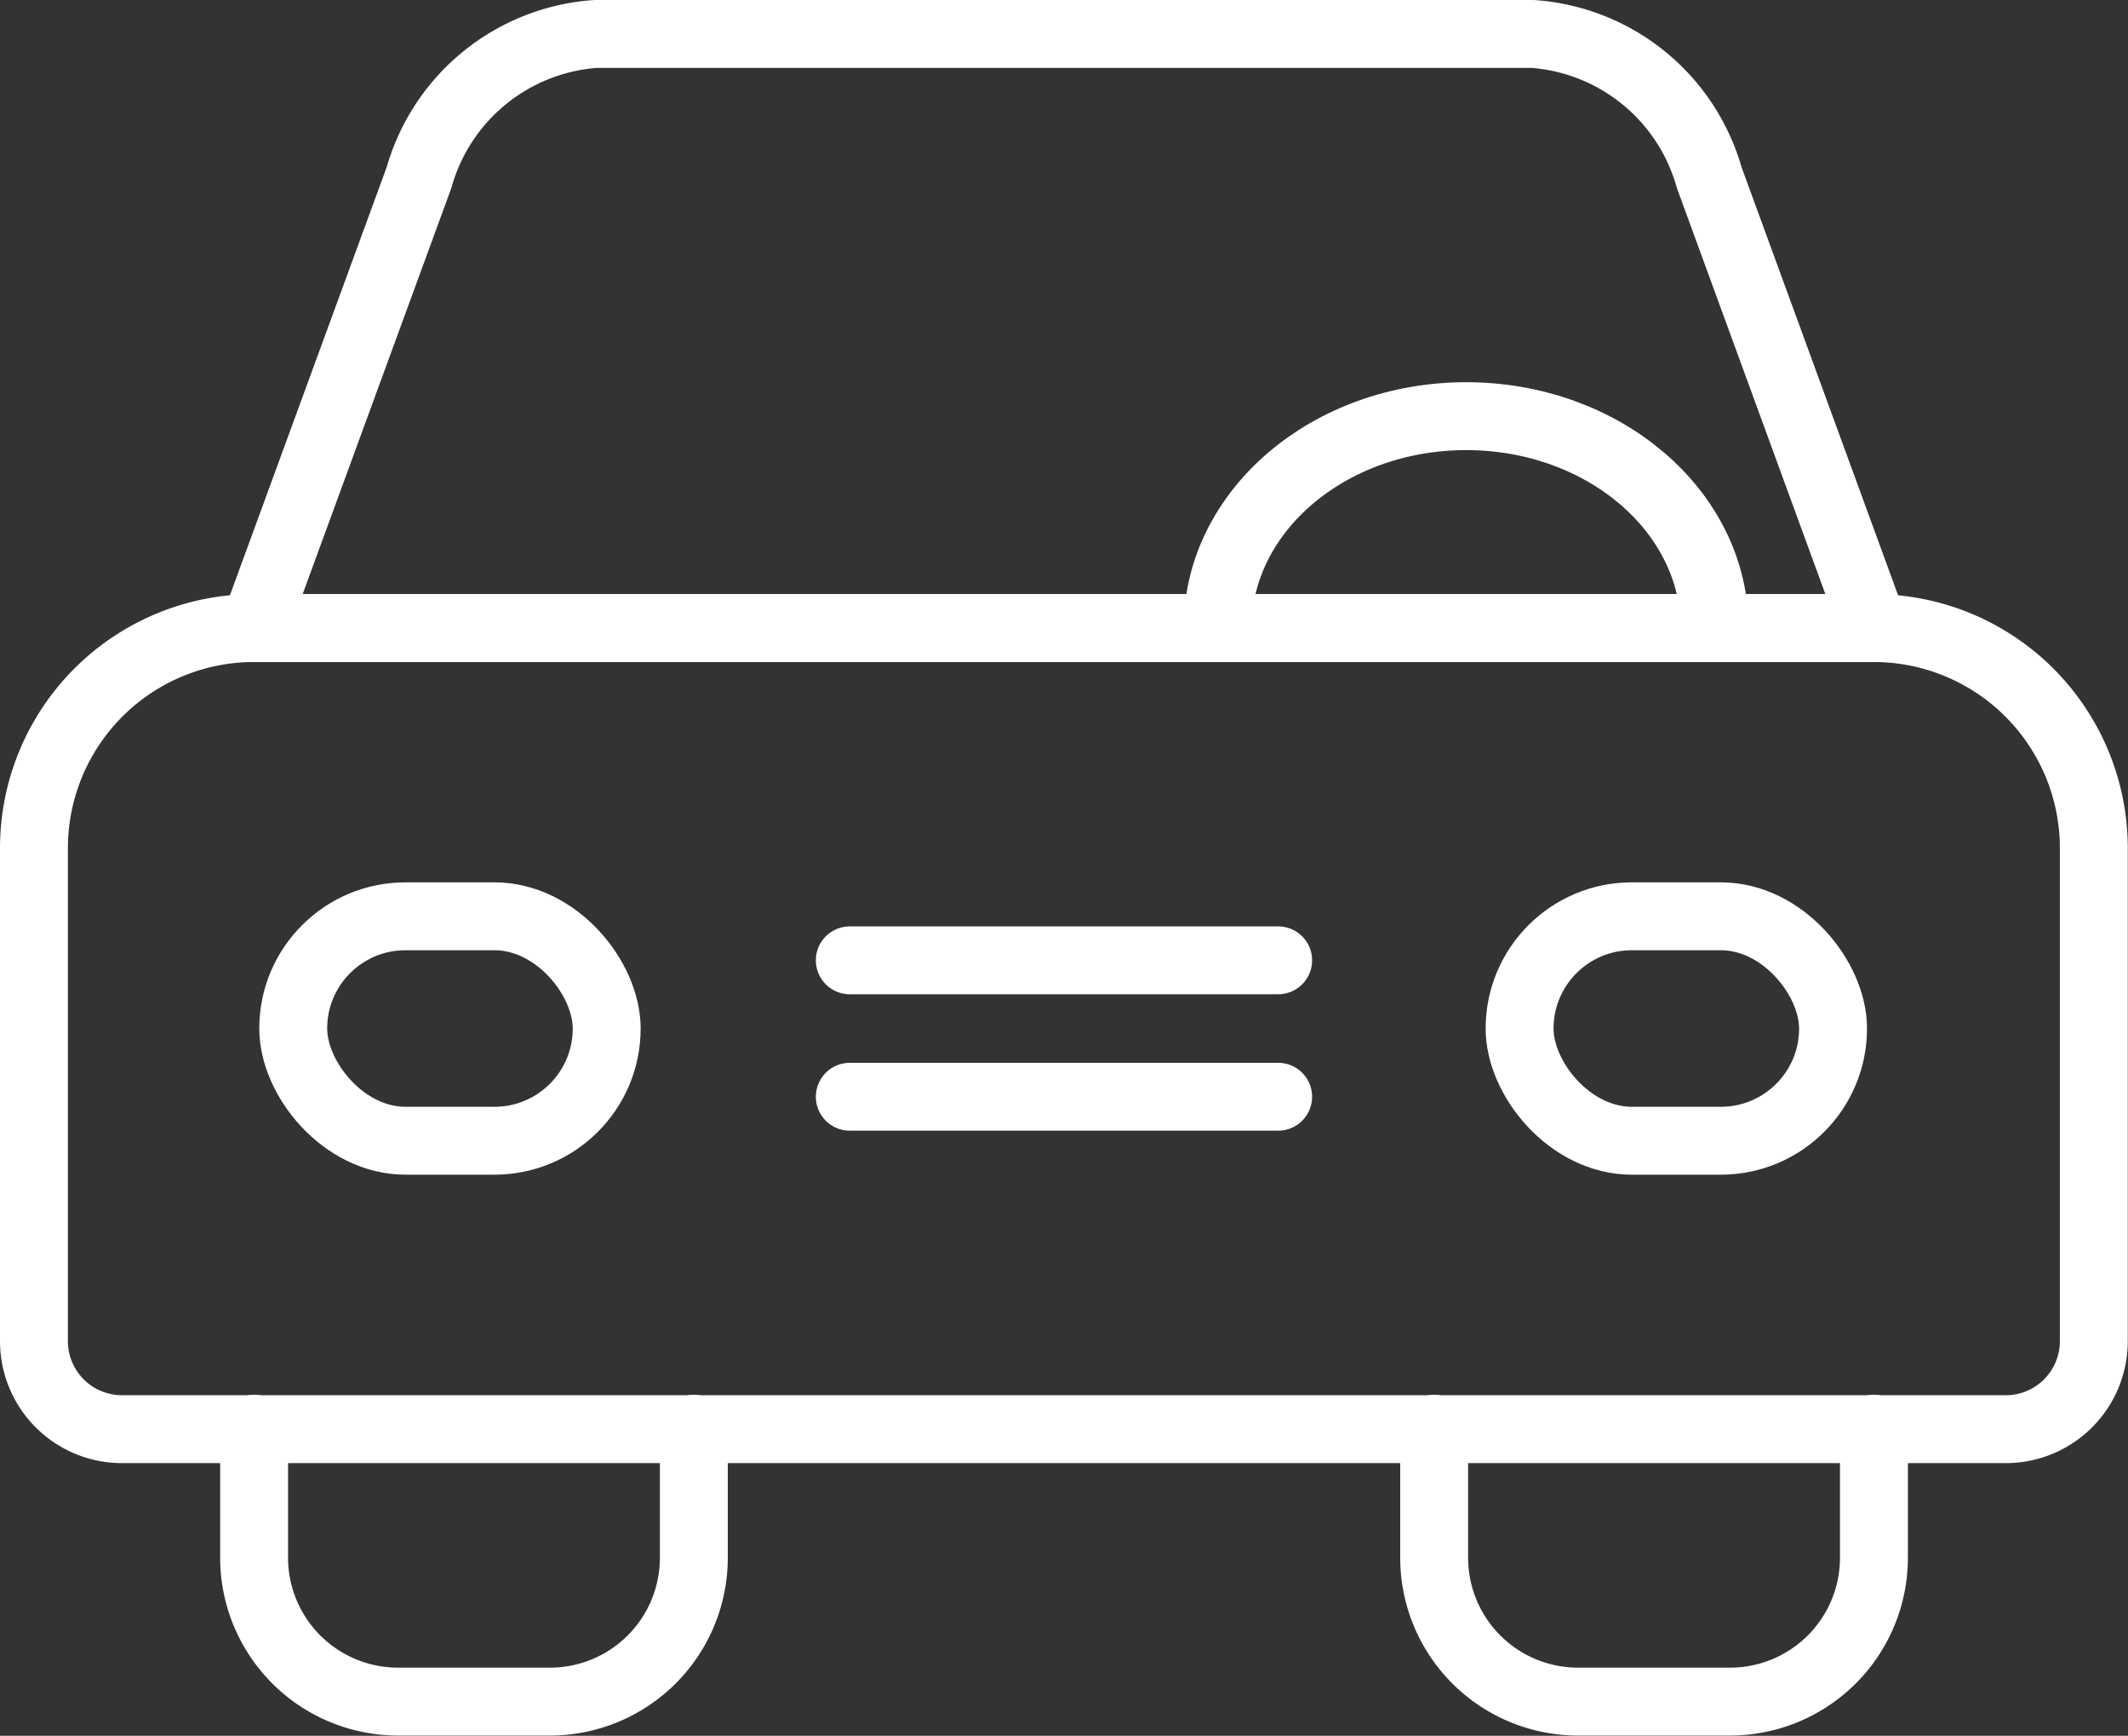 <svg xmlns="http://www.w3.org/2000/svg" width="47.005" height="38.351" viewBox="0 0 47.005 38.351">
  <rect x="0" y="0" width="47.005" height="38.351" fill="#333333" stroke="none"/>
  <g id="car" transform="translate(308.993 -374.832)">
    <path id="Rectangle_17" data-name="Rectangle 17" d="M4.862,0H40.643A4.862,4.862,0,0,1,45.5,4.862v10.89A1.945,1.945,0,0,1,43.56,17.7H1.945A1.945,1.945,0,0,1,0,15.752V4.862A4.862,4.862,0,0,1,4.862,0Z" transform="translate(-308.243 388.709)" fill="none" stroke="#fff" stroke-linecap="round" stroke-linejoin="round" stroke-width="1.5"/>
    <path id="Path_65" data-name="Path 65" d="M-267.6,388.709h-35.781l3.643-9.952a4.373,4.373,0,0,1,3.9-3.175h20.7a4.373,4.373,0,0,1,3.9,3.175Z" fill="none" stroke="#fff" stroke-linecap="round" stroke-linejoin="round" stroke-width="1.5"/>
    <path id="Path_66" data-name="Path 66" d="M-271.119,388.709c0-2.586-2.458-4.682-5.489-4.682s-5.489,2.1-5.489,4.682" fill="none" stroke="#fff" stroke-linecap="round" stroke-linejoin="round" stroke-width="1.5"/>
    <rect id="Rectangle_18" data-name="Rectangle 18" width="6.924" height="4.959" rx="2.479" transform="translate(-275.427 395.077)" fill="none" stroke="#fff" stroke-linecap="round" stroke-linejoin="round" stroke-width="1.5"/>
    <rect id="Rectangle_19" data-name="Rectangle 19" width="6.924" height="4.959" rx="2.479" transform="translate(-302.516 395.077)" fill="none" stroke="#fff" stroke-linecap="round" stroke-linejoin="round" stroke-width="1.5"/>
    <line id="Line_1" data-name="Line 1" x2="9.462" transform="translate(-290.222 396.05)" fill="none" stroke="#fff" stroke-linecap="round" stroke-linejoin="round" stroke-width="1.5"/>
    <line id="Line_2" data-name="Line 2" x2="9.462" transform="translate(-290.222 399.064)" fill="none" stroke="#fff" stroke-linecap="round" stroke-linejoin="round" stroke-width="1.5"/>
    <path id="Path_67" data-name="Path 67" d="M-267.6,406.4v2.849a3.179,3.179,0,0,1-3.179,3.179h-3.356a3.179,3.179,0,0,1-3.179-3.179V406.4" fill="none" stroke="#fff" stroke-linecap="round" stroke-linejoin="round" stroke-width="1.5"/>
    <path id="Path_68" data-name="Path 68" d="M-293.667,406.4v2.849a3.179,3.179,0,0,1-3.179,3.179H-300.2a3.18,3.18,0,0,1-3.18-3.179V406.4" fill="none" stroke="#fff" stroke-linecap="round" stroke-linejoin="round" stroke-width="1.5"/>
  </g>
</svg>

